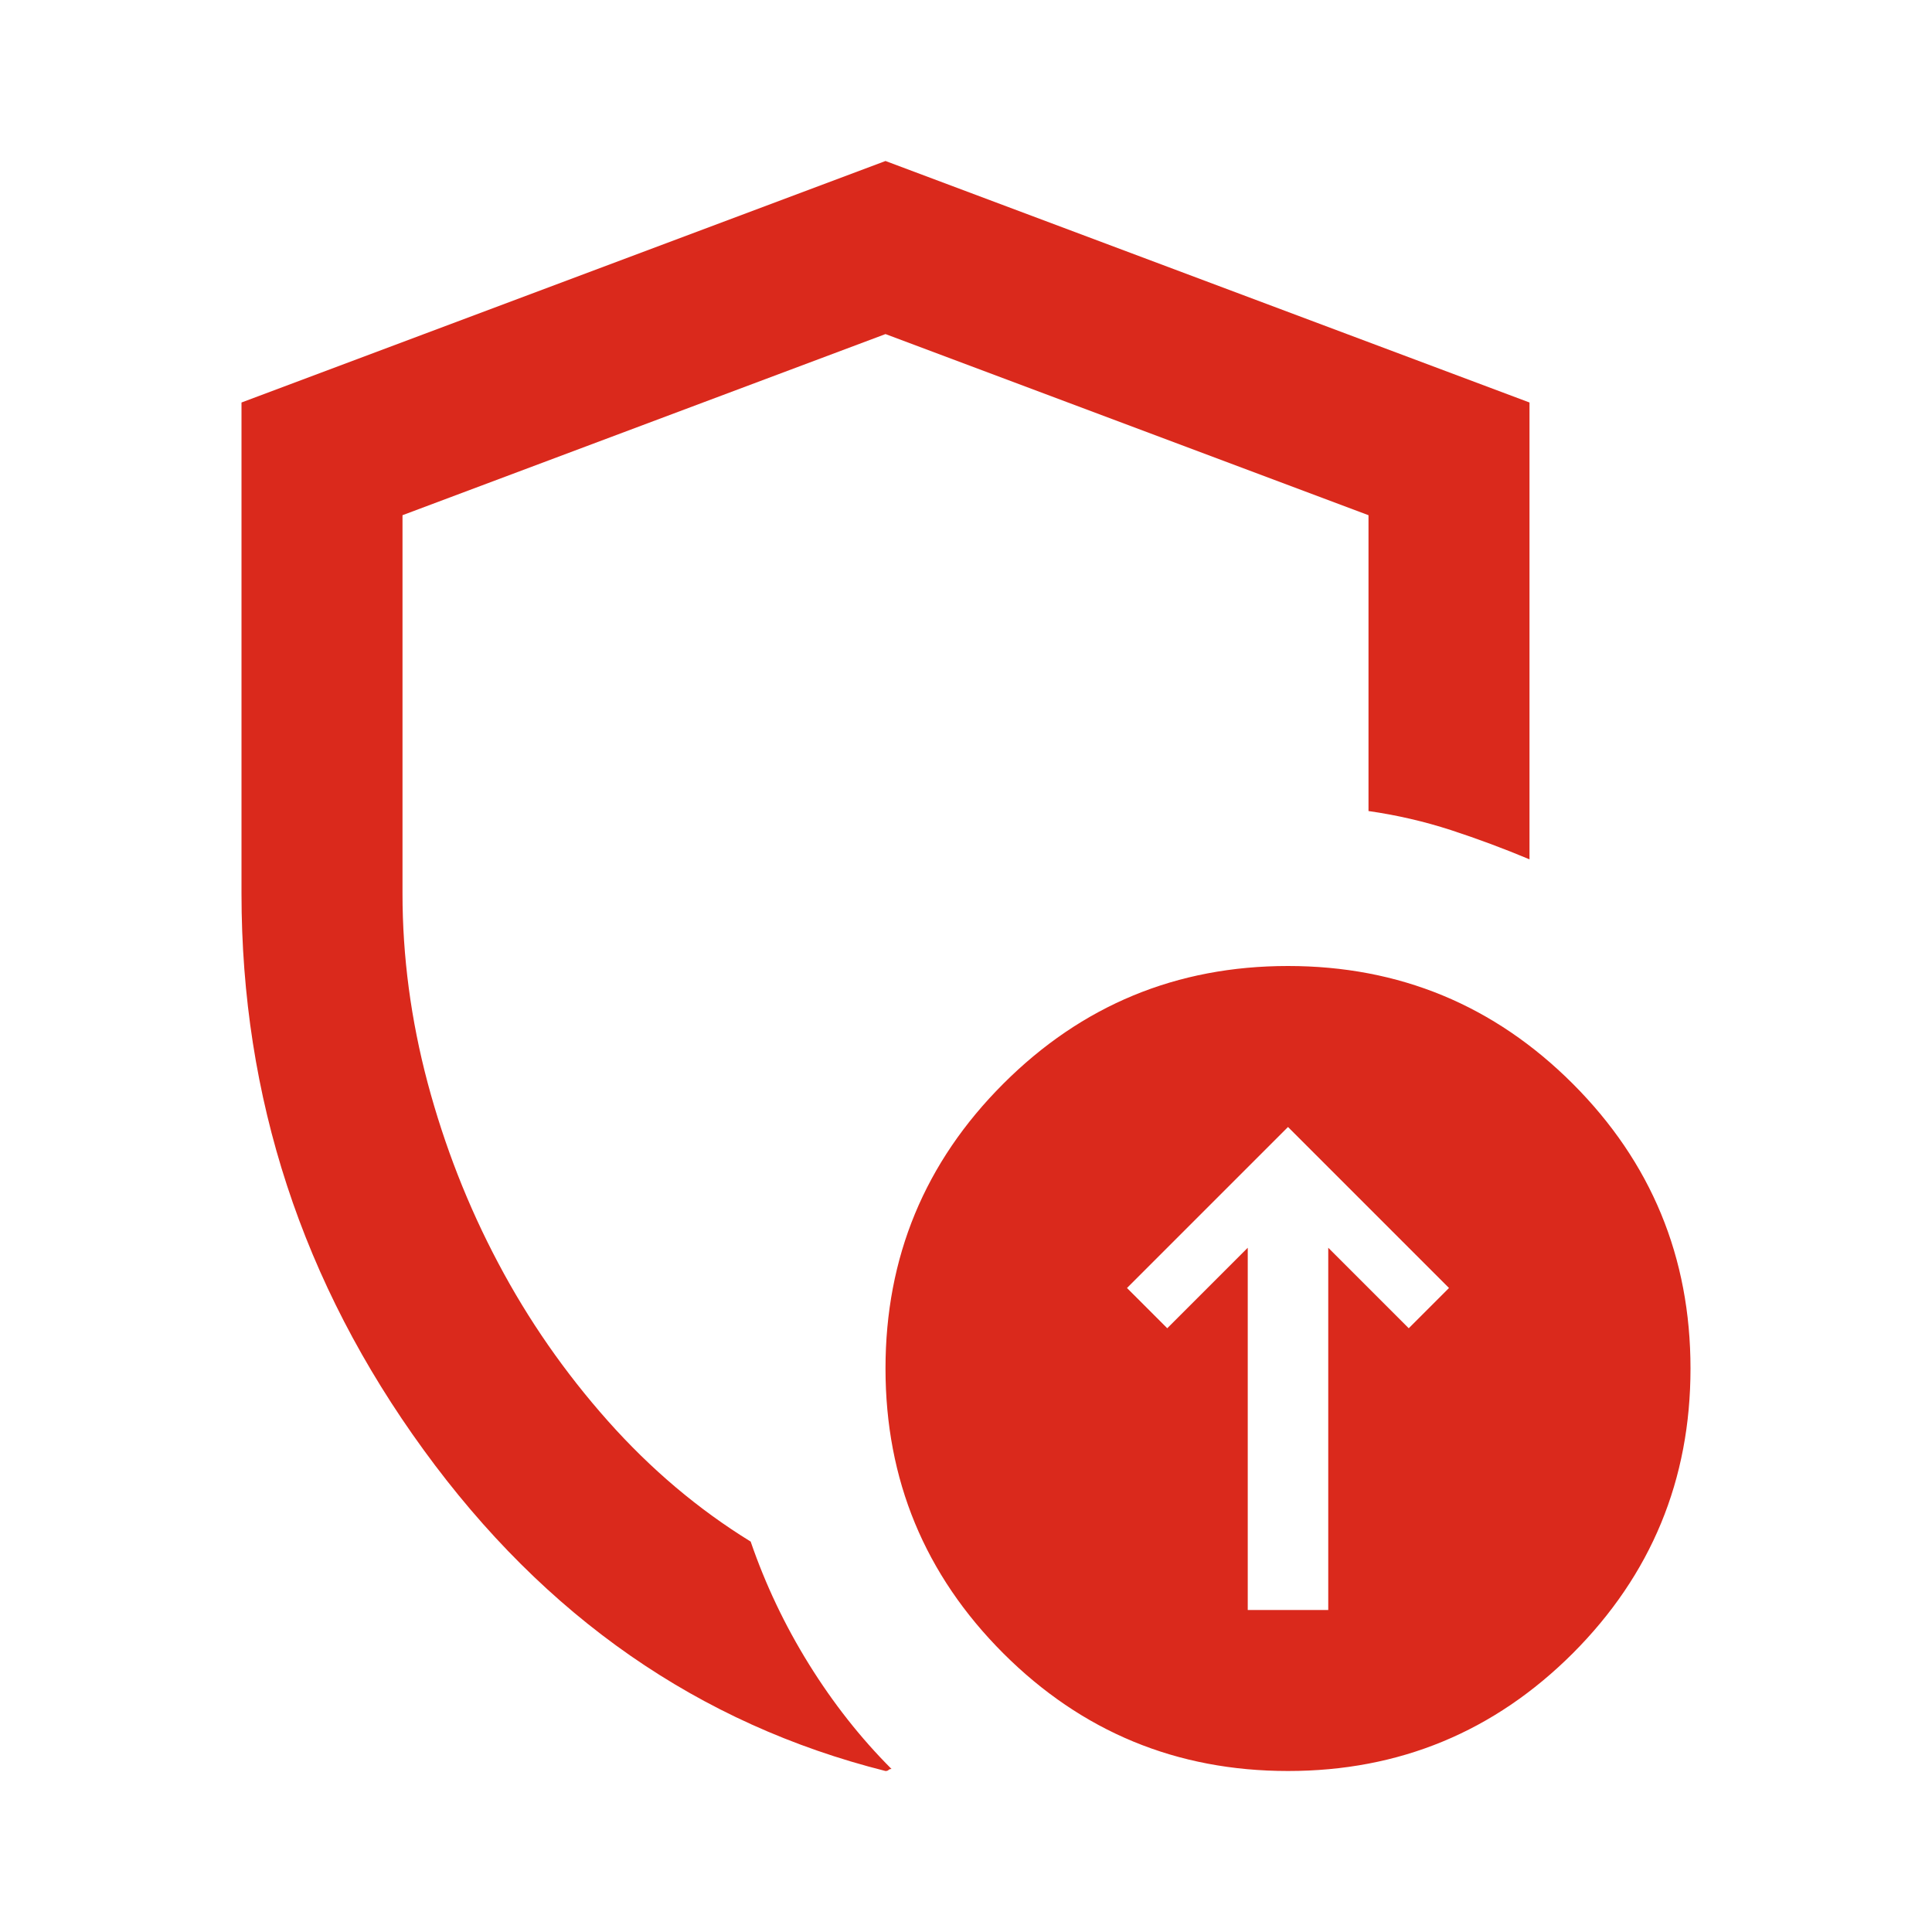 <svg width="24" height="24" viewBox="0 0 24 24" fill="none" xmlns="http://www.w3.org/2000/svg">
<path d="M11 22C8.683 21.417 6.771 20.087 5.263 18.012C3.754 15.938 3 13.633 3 11.1V5L11 2L19 5V10.675C18.683 10.542 18.358 10.421 18.025 10.312C17.692 10.204 17.35 10.125 17 10.075V6.4L11 4.15L5 6.4V11.1C5 11.883 5.104 12.667 5.312 13.45C5.521 14.233 5.812 14.979 6.188 15.688C6.562 16.396 7.017 17.05 7.55 17.65C8.083 18.25 8.675 18.75 9.325 19.15C9.508 19.683 9.75 20.192 10.05 20.675C10.35 21.158 10.692 21.592 11.075 21.975C11.058 21.975 11.046 21.979 11.037 21.988C11.029 21.996 11.017 22 11 22ZM16 22C14.617 22 13.438 21.512 12.463 20.538C11.488 19.562 11 18.383 11 17C11 15.617 11.488 14.438 12.463 13.463C13.438 12.488 14.617 12 16 12C17.383 12 18.562 12.488 19.538 13.463C20.512 14.438 21 15.617 21 17C21 18.383 20.512 19.562 19.538 20.538C18.562 21.512 17.383 22 16 22ZM15.5 20H16.5V17V16.5V15.5L17.5 16.5L18 16L16.5 14.5L16 14L15.5 14.5L14 16L14.5 16.5L15.5 15.5V16.5V17V20Z" fill="#DA291C"/>
</svg>

